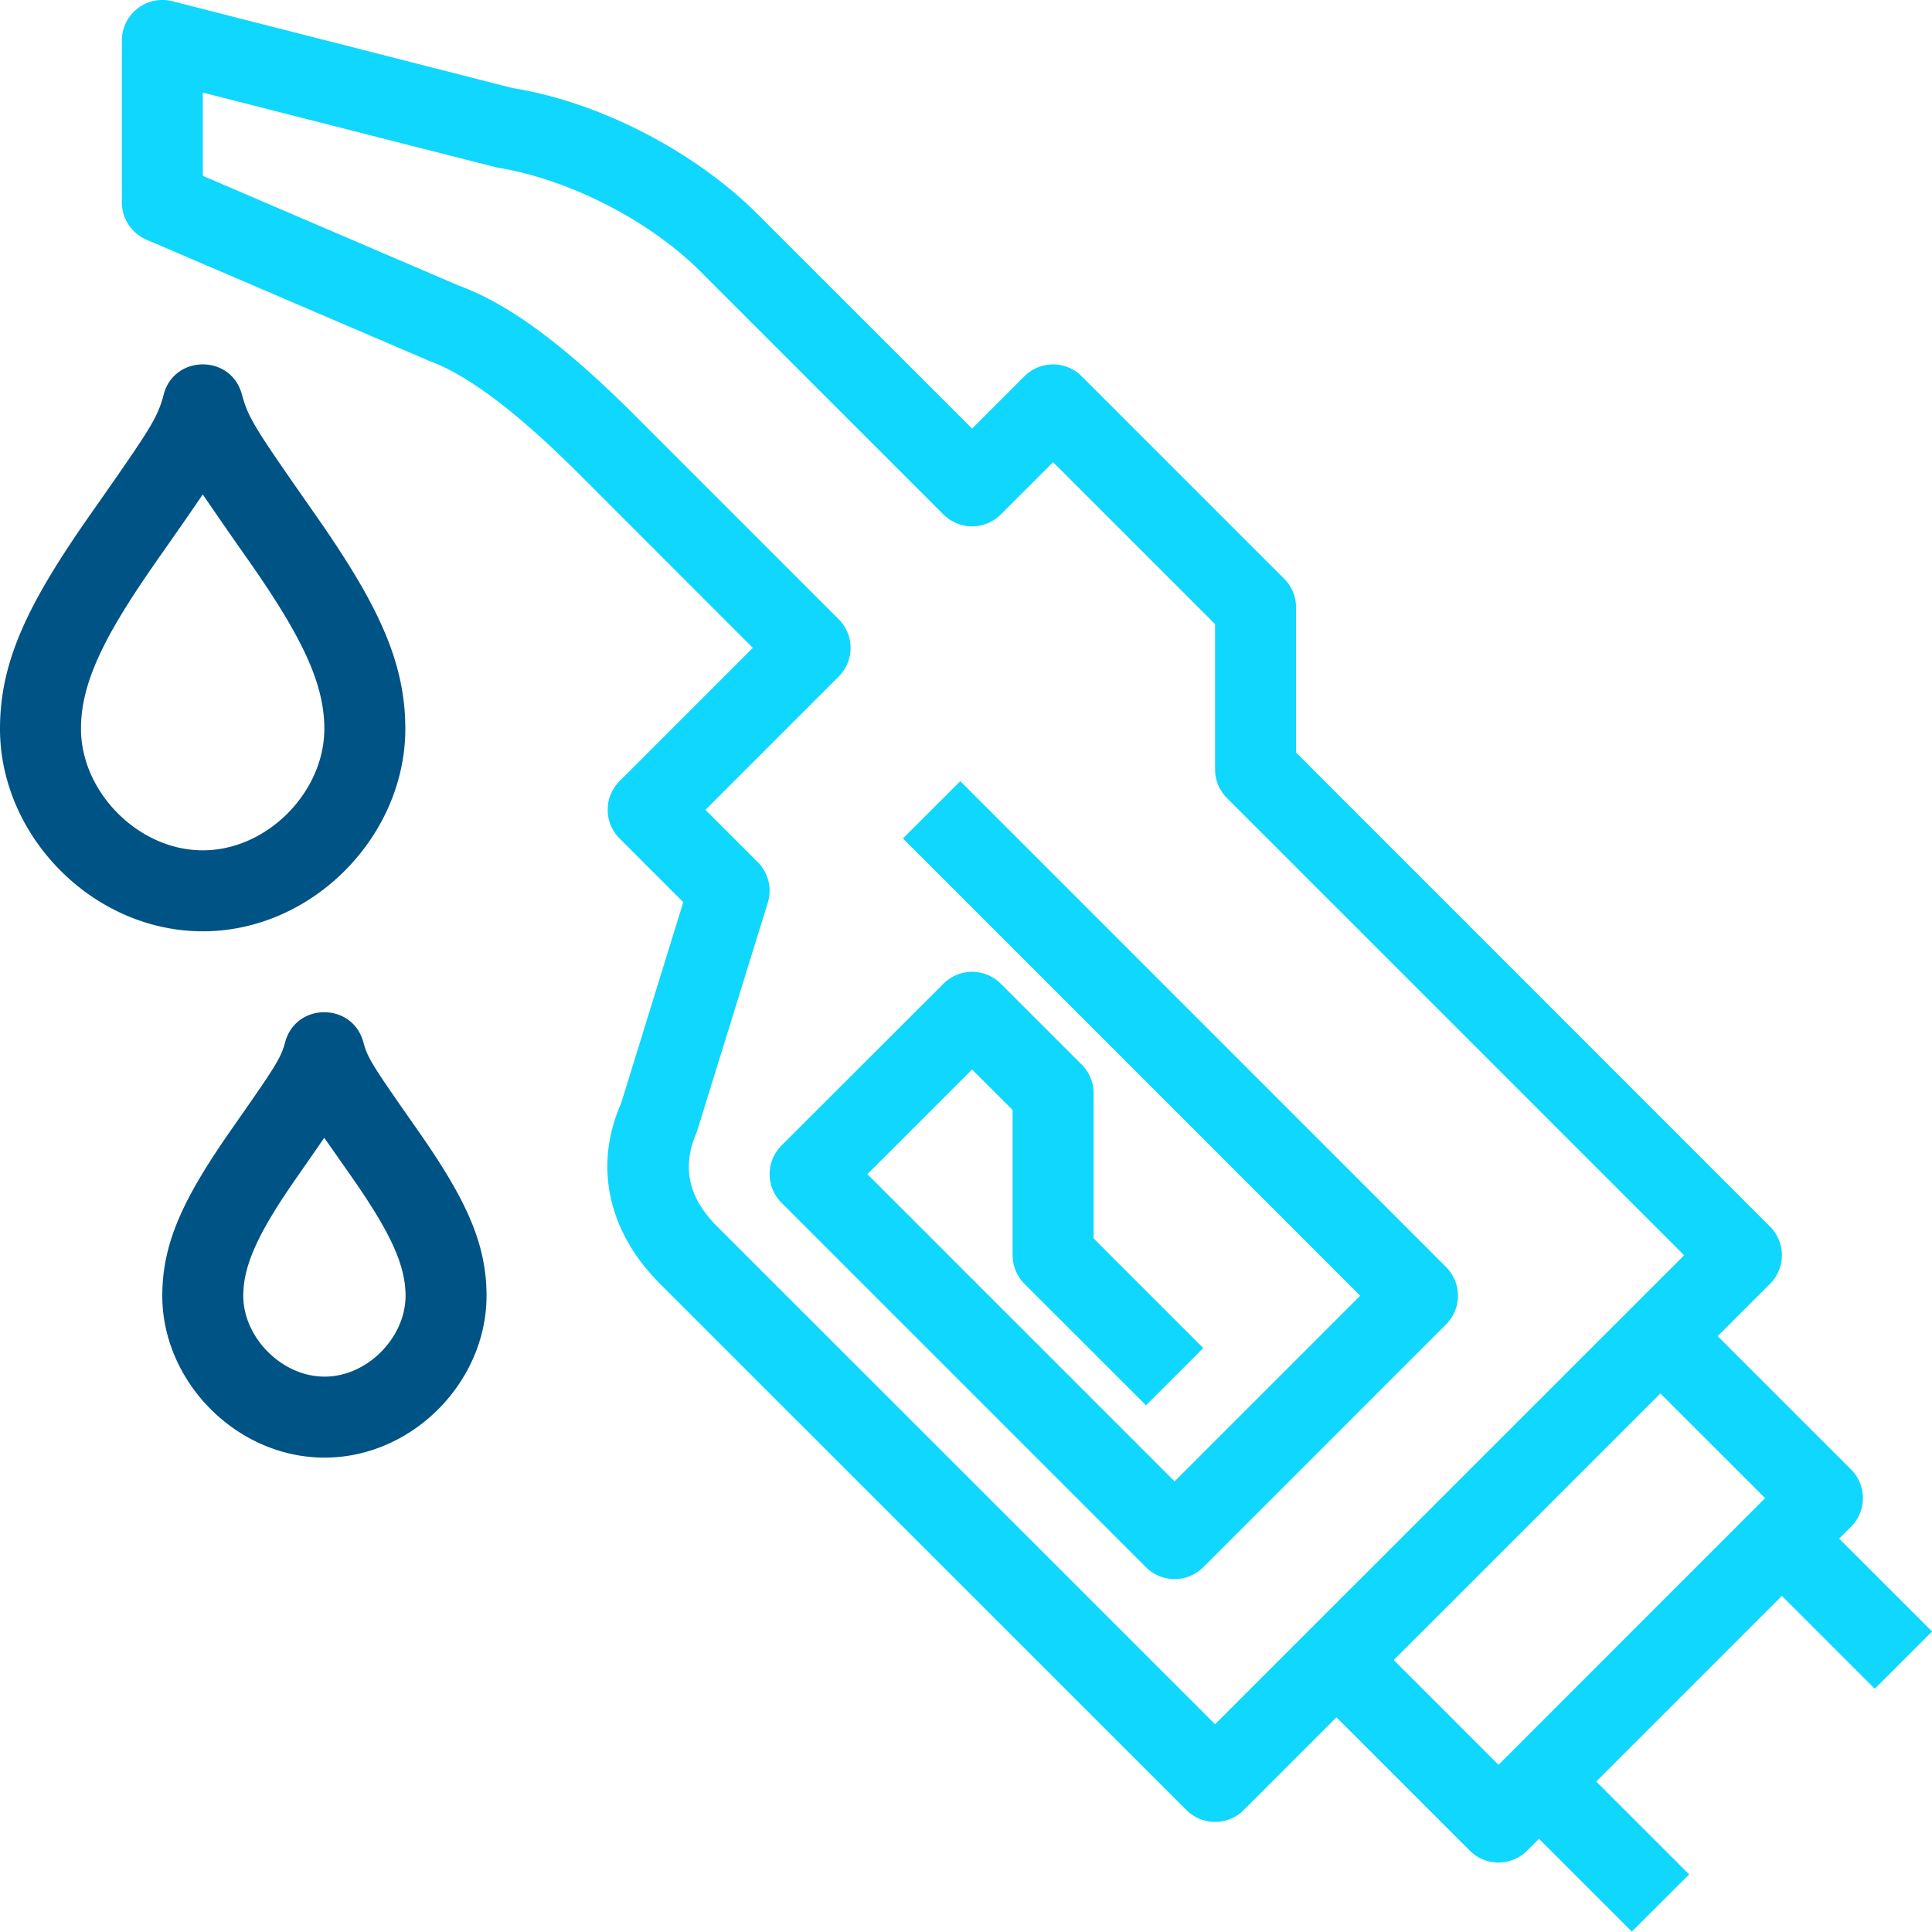 <svg xmlns="http://www.w3.org/2000/svg" width="24" height="24" viewBox="0 0 24 24"><g fill="none"><path fill="#0FD7FD" d="M16.1 9.348l5.888 5.889a.503.503 0 0 1 0 .711l-6.539 6.538a.503.503 0 0 1-.71 0l-6.54-6.538c-.649-.65-.825-1.467-.484-2.24l.773-2.501-.792-.792a.503.503 0 0 1 0-.711l1.656-1.656-2.159-2.16c-.706-.706-1.343-1.214-1.854-1.402l-3.52-1.509a.503.503 0 0 1-.305-.462V.503c0-.328.309-.569.627-.488l4.23 1.08c1.07.17 2.26.784 3.042 1.567l2.663 2.662.65-.65a.503.503 0 0 1 .711 0l2.515 2.515a.503.503 0 0 1 .148.356v1.803zm4.821 6.245l-5.68-5.68a.503.503 0 0 1-.147-.356V7.753l-2.012-2.012-.65.65a.503.503 0 0 1-.712 0L8.702 3.373C8.069 2.74 7.07 2.225 6.169 2.08l-3.65-.93v1.034l3.19 1.368c.669.245 1.388.818 2.195 1.626l2.515 2.515a.503.503 0 0 1 0 .711L8.763 10.06l.65.65c.132.132.18.326.125.504l-.881 2.844c-.191.437-.11.815.253 1.179l6.184 6.182 5.827-5.826z"/><path fill="#0FD7FD" d="M20.27 16.955l.712-.712 2.012 2.011a.503.503 0 0 1 0 .712L18.97 22.99a.503.503 0 0 1-.711 0l-2.012-2.012.711-.712 1.657 1.657 3.312-3.313-1.656-1.655z"/><path fill="#0FD7FD" d="M21.78 19.469l.711-.711 1.51 1.509-.712.711zm-.797 3.815l-.712.711-1.51-1.509.712-.711z"/><path fill="#005385" d="M2.034 4.897c.135-.494.836-.494.97 0 .083.3.146.399.913 1.496.77 1.101 1.118 1.82 1.118 2.66 0 1.333-1.151 2.516-2.516 2.516S0 10.386 0 9.054c0-.842.35-1.56 1.12-2.66.77-1.098.833-1.197.915-1.497zm-.09 2.074c-.657.937-.938 1.516-.938 2.083 0 .781.71 1.509 1.513 1.509.803 0 1.51-.727 1.51-1.51 0-.567-.281-1.146-.936-2.083a64.832 64.832 0 0 1-.574-.828 64.46 64.46 0 0 1-.576.829zm1.599 5.973c.135-.493.835-.493.97 0 .056.204.106.281.668 1.084.593.846.863 1.402.863 2.068 0 1.068-.918 2.011-2.012 2.011-1.094 0-2.016-.944-2.016-2.01 0-.667.27-1.223.861-2.07.561-.802.61-.88.666-1.083zm.159 1.66c-.478.683-.68 1.1-.68 1.492 0 .517.477 1.005 1.01 1.005.532 0 1.006-.487 1.006-1.005 0-.391-.202-.808-.68-1.491l-.33-.471a86.39 86.39 0 0 1-.326.47z"/><path fill="#0FD7FD" d="M11.217 10.415l.712-.711 6.035 6.036a.503.503 0 0 1 0 .711l-3.017 3.018a.503.503 0 0 1-.711 0l-4.528-4.528a.503.503 0 0 1 0-.711l2.013-2.011a.503.503 0 0 1 .71 0l1.007 1.006a.503.503 0 0 1 .147.356v1.803l1.362 1.362-.711.711-1.51-1.509a.503.503 0 0 1-.147-.355v-1.804l-.503-.503-1.301 1.3 3.816 3.816 2.306-2.306-5.68-5.68z"/></g></svg>